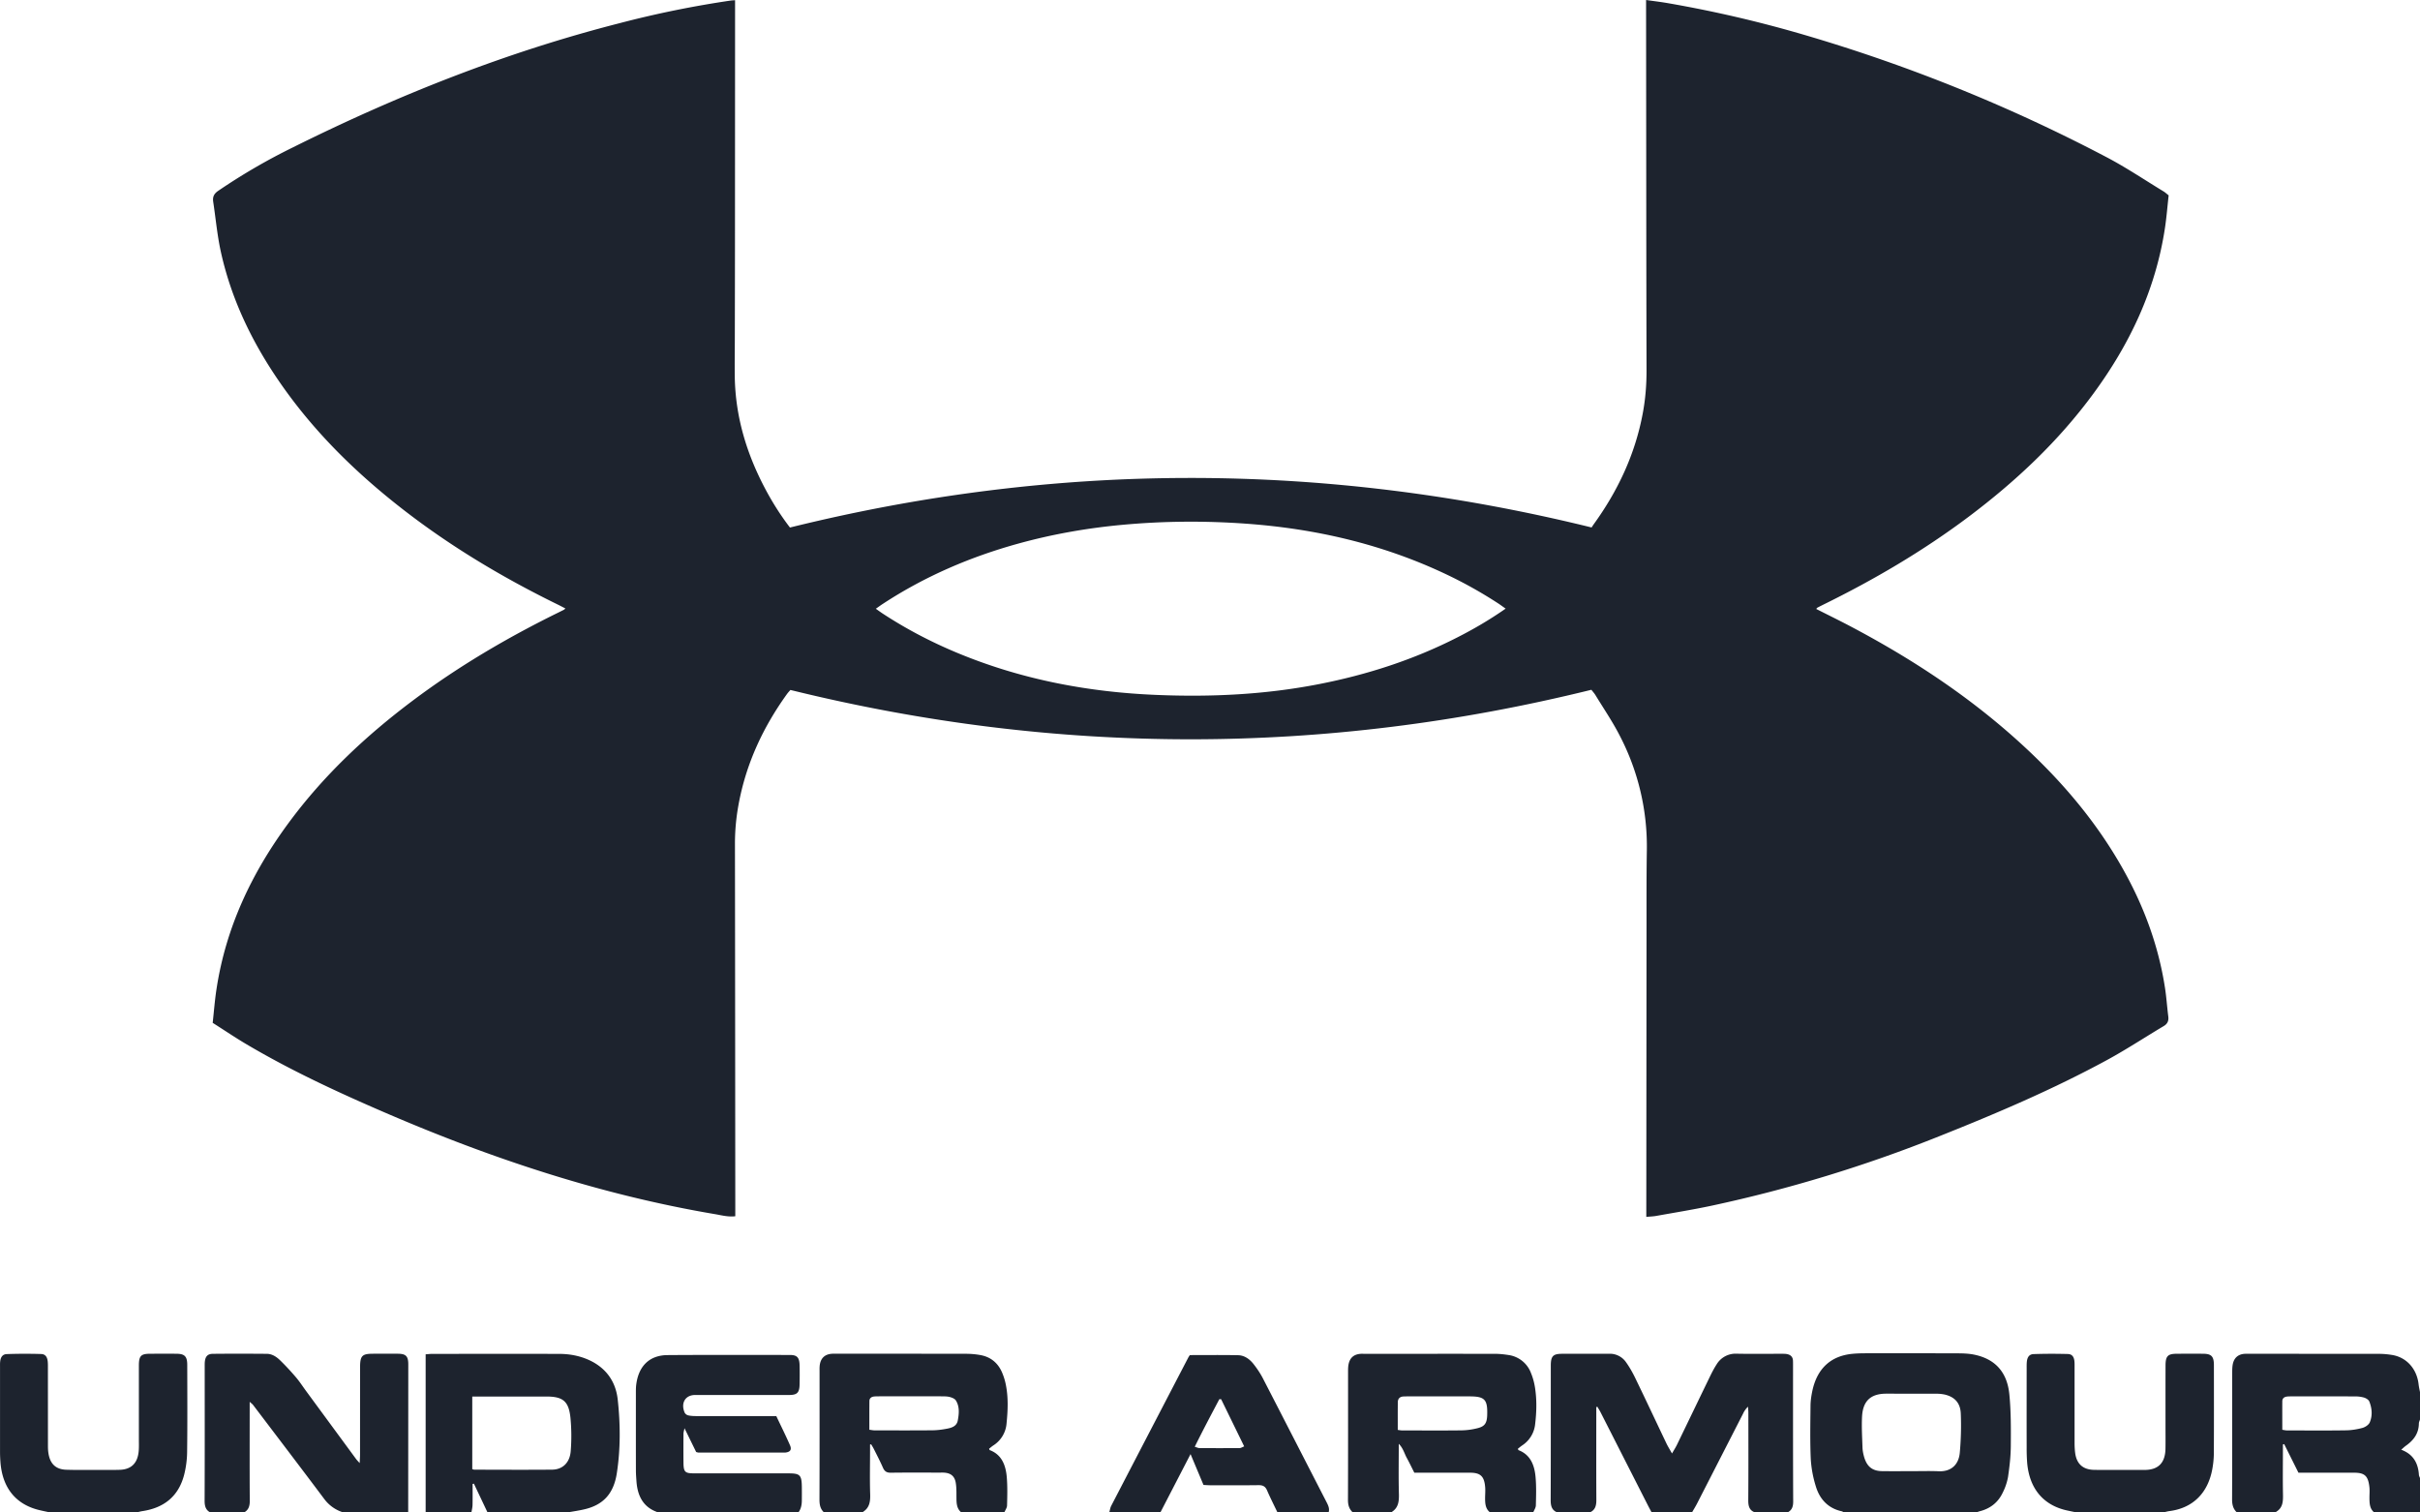 <svg xmlns="http://www.w3.org/2000/svg" fill="none" viewBox="0 0 80 50"><path fill="#1D232E" d="M51.485 49.999c-.183-.069-.224-.212-.223-.407.006-1.482.003-2.963.004-4.445 0-.313.072-.391.366-.393.519-.002 1.038.002 1.556-.001a.65.65 0 0 1 .563.277c.12.168.224.352.314.54.346.714.682 1.432 1.024 2.148.05.103.11.2.184.331.068-.118.121-.2.164-.288.356-.734.709-1.47 1.066-2.205.074-.153.15-.307.243-.449a.73.73 0 0 1 .663-.356c.504.01 1.008.002 1.511.003.06 0 .12 0 .177.015.103.026.17.093.175.213.003.07.002.142.002.213 0 1.481-.002 2.963.005 4.445 0 .171-.045.286-.187.359h-1.068c-.188-.06-.231-.202-.23-.398.007-.968.004-1.935.003-2.903 0-.065-.008-.13-.012-.196a.754.754 0 0 0-.164.233l-1.516 2.962c-.053.103-.114.202-.172.302H54.6c-.043-.082-.088-.164-.13-.247l-1.561-3.069c-.032-.062-.07-.12-.106-.181l-.033.017v.258c0 .936-.003 1.873.002 2.809.001.192-.041.338-.219.413h-1.067ZM6.954 50c-.15-.078-.19-.206-.19-.382.006-1.483.003-2.965.003-4.447 0-.048-.001-.095.003-.142.016-.186.09-.273.27-.274.593-.006 1.186-.005 1.779 0 .171 0 .316.094.436.21.186.18.363.372.532.57.124.146.228.31.343.465l1.643 2.235c.026.035.057.065.117.133.006-.122.012-.204.012-.286l.001-2.862c0-.403.061-.468.436-.468.274 0 .548-.002.823 0 .255.003.335.082.335.352l-.003 4.897h-2.136a1.235 1.235 0 0 1-.635-.442c-.781-1.042-1.57-2.077-2.356-3.113-.025-.032-.06-.055-.113-.105v.272c0 1.001-.004 2.002.003 3.004.001.177-.044.302-.19.383H6.953ZM60.96 50.003c-.024-.014-.048-.036-.074-.042-.441-.096-.728-.387-.86-.83a3.785 3.785 0 0 1-.166-.898c-.026-.59-.014-1.182-.008-1.772.002-.164.028-.33.062-.49.16-.734.611-1.148 1.323-1.216.14-.014.281-.017.422-.018 1.015 0 2.03-.002 3.045.002.184 0 .372.006.552.042.693.141 1.096.57 1.169 1.316.055.562.052 1.132.048 1.698-.002.344-.042.69-.092 1.031a1.888 1.888 0 0 1-.17.508c-.153.33-.41.53-.745.62-.05.012-.097.032-.146.049h-4.36Zm2.215-1.369c.303 0 .607-.01.91.003.424.019.668-.226.702-.617.038-.429.05-.863.032-1.293-.015-.356-.21-.552-.537-.627a1.338 1.338 0 0 0-.287-.026c-.429-.002-.858-.001-1.287-.001-.133 0-.267-.003-.4 0-.48.015-.728.253-.753.764-.017.337.004.676.015 1.014.003.1.023.203.05.3.092.332.276.479.6.482.318.004.636.001.955.001ZM73.95 50c-.128-.116-.163-.261-.162-.44.006-1.387.003-2.774.004-4.16 0-.087 0-.174.012-.26.032-.233.164-.363.383-.384.052-.004.104-.002.156-.002 1.437 0 2.874 0 4.311.002.14 0 .282.014.42.036.485.078.826.463.881.981.01.085.03.169.046.253v.898c-.014.045-.038.09-.038.134-.005.333-.176.554-.422.73-.051.035-.097.08-.162.137.39.145.559.433.585.83.002.036.024.072.037.11V50h-1.513c-.155-.126-.158-.307-.159-.489 0-.118.011-.237-.002-.353-.041-.367-.156-.473-.507-.473-.533-.002-1.066 0-1.6 0h-.238l-.472-.946-.042.013v.2c0 .472-.007.944.002 1.416.005.242.008.472-.225.609-.004.002-.003.015-.004.022h-1.29Zm1.498-2.734c.066.01.109.021.152.021.65.001 1.301.007 1.952-.003.182-.002.369-.033.546-.08.091-.026.205-.099.241-.183.095-.222.075-.463-.013-.686-.023-.06-.105-.111-.17-.132a1.052 1.052 0 0 0-.306-.04c-.702-.003-1.405-.002-2.107-.001-.052 0-.104 0-.155.008-.081.013-.14.06-.14.154-.002.312 0 .625 0 .942ZM44.723 50c-.121-.11-.163-.244-.162-.416.005-1.411.003-2.822.003-4.234 0-.063 0-.126.007-.188.03-.257.167-.391.411-.407.045-.003.09 0 .134 0 1.438 0 2.876-.002 4.314 0 .147.001.296.017.442.04a.93.93 0 0 1 .742.603c.062.15.105.313.13.474.062.399.053.8.005 1.201a.954.954 0 0 1-.429.71c-.05.034-.095.073-.142.11.009.02.012.043.02.046.401.153.533.505.566.907.026.305.016.614.008.921-.002.078-.057.155-.088.232h-1.423c-.152-.114-.166-.285-.167-.46 0-.119.011-.237.004-.354-.026-.378-.15-.5-.504-.5-.532-.002-1.065-.001-1.597-.001h-.243c-.088-.174-.164-.335-.25-.49-.08-.147-.12-.322-.264-.464 0 .576-.01 1.118.005 1.66.006.243-.018.449-.227.587-.004.002-.003.014-.005.022h-1.29Zm1.485-2.73c.068.01.104.017.14.017.66.001 1.319.006 1.978-.002a2.3 2.3 0 0 0 .527-.074c.232-.059.3-.168.31-.421.018-.52-.076-.626-.57-.628-.689-.002-1.378 0-2.067 0-.044 0-.089.001-.133.003-.113.007-.183.067-.184.19-.004.299-.002.597-.002.916ZM27.24 49.997c-.122-.112-.15-.252-.15-.421.005-1.411.003-2.822.003-4.233 0-.055-.002-.11.002-.165.016-.257.152-.403.392-.424.052-.005.104-.002.156-.002 1.43 0 2.86-.001 4.29.002.163 0 .327.014.487.044.318.06.56.245.7.56a2 2 0 0 1 .127.4c.089.428.071.863.028 1.294a.947.947 0 0 1-.437.731c-.05.033-.095.073-.141.109.01.02.012.043.022.046.392.148.527.491.562.885.027.312.018.63.01.944-.001.077-.058.154-.09.23h-1.424c-.167-.14-.157-.338-.159-.535 0-.148.001-.3-.023-.444-.035-.209-.153-.31-.35-.332-.058-.007-.118-.004-.177-.004-.54 0-1.079-.004-1.618.003-.127.002-.204-.036-.26-.162-.093-.213-.201-.42-.305-.627-.026-.052-.058-.1-.087-.15a1.718 1.718 0 0 0-.036.008v.2c0 .48-.012.96.004 1.438.008.243-.02.448-.23.583-.005.003-.004.015-.006.022h-1.29Zm1.5-2.732c.069.008.12.02.17.02.636.001 1.273.004 1.91-.002.162-.001.325-.022.485-.053.154-.03.32-.078.357-.27.042-.223.064-.459-.062-.662-.038-.062-.133-.098-.208-.117-.092-.023-.191-.02-.287-.021-.681-.002-1.362-.001-2.044 0-.059 0-.118 0-.177.007-.08.012-.143.056-.143.15-.003.313-.002.627-.002.948ZM14.071 50.001v-5.23c.086-.006.15-.014.215-.014 1.4-.001 2.8-.003 4.2 0 .342.001.677.061.995.208.54.25.873.69.94 1.305.088.806.094 1.62-.029 2.425-.106.696-.46 1.067-1.108 1.208-.18.04-.36.066-.542.098h-2.624l-.452-.954-.043.01c0 .232.003.463-.002.695-.002.083-.024.166-.037.25H14.07Zm1.54-1.434c.04.01.054.018.069.018.858.001 1.717.007 2.575-.001.345-.004.584-.233.612-.618a6.25 6.25 0 0 0-.01-1.106c-.056-.53-.245-.684-.748-.693H15.612v2.4ZM21.722 50c-.004-.008-.007-.018-.012-.02-.451-.167-.636-.533-.67-1.012-.008-.118-.018-.235-.018-.354-.002-.859-.001-1.718-.001-2.578 0-.07 0-.142.006-.212.063-.646.427-1.022 1.039-1.027 1.349-.01 2.698-.006 4.047-.004.24 0 .314.085.32.346.005.204.004.41 0 .614-.003.284-.076.362-.347.363h-3.114c-.315.003-.473.264-.341.577.017.043.07.084.113.095.086.02.176.025.265.025.8.002 1.6.001 2.401.001h.253c.154.325.31.638.45.957.069.154.012.23-.154.248a4431.174 4431.174 0 0 1-2.869 0c-.021 0-.043-.01-.076-.017l-.386-.788c-.016.084-.033.13-.034.176-.002.315-.003.63 0 .946.002.324.045.37.348.37 1.045.002 2.09 0 3.135.001.369 0 .425.058.43.447.002.15.001.3 0 .449-.001.144-.027.28-.114.396h-4.671ZM68.656 50c-.1-.02-.2-.04-.3-.062-.8-.166-1.272-.723-1.343-1.59a6.222 6.222 0 0 1-.016-.496c-.002-.867-.001-1.735 0-2.602 0-.079-.002-.158.006-.236.016-.152.082-.245.222-.25.377-.013.755-.013 1.133-.003.142.004.205.094.219.249.006.07.004.142.004.213v2.483c0 .11.006.221.02.33.045.334.229.518.543.55.074.007.148.006.222.006h1.58c.42-.018.633-.25.64-.703.004-.252.001-.504.001-.757 0-.662-.001-1.324.001-1.986 0-.315.073-.391.366-.393.297-.002.593-.004.89 0 .263.004.342.091.343.374.001.97.003 1.94-.002 2.91-.001.18-.02.363-.053.54-.15.795-.654 1.28-1.416 1.377-.072.01-.142.031-.213.047h-2.847ZM1.66 50c-.114-.025-.23-.048-.343-.075-.791-.184-1.24-.735-1.303-1.598a4.687 4.687 0 0 1-.013-.33v-2.815c0-.056-.002-.111.004-.166.015-.151.079-.247.219-.252.377-.014.755-.014 1.133-.003.14.003.205.094.221.248.008.078.006.157.006.236l.001 2.507c0 .087 0 .174.012.26.048.37.238.563.592.575.363.012.726.005 1.09.005.23 0 .46.005.689-.003.379-.015.587-.228.618-.629.01-.125.005-.252.005-.378v-2.436c0-.32.067-.392.362-.393.296-.002.593-.004.89 0 .263.003.347.09.347.37.002.954.008 1.908-.004 2.862a3.23 3.23 0 0 1-.099.77c-.19.73-.684 1.091-1.367 1.198-.072.01-.142.031-.213.047H1.66ZM36.67 49.999c.021-.074.031-.155.066-.222.847-1.633 1.696-3.265 2.545-4.897.014-.027.032-.051.052-.083.534 0 1.066-.007 1.599.004.209.005.381.13.512.298.113.145.218.3.303.464.705 1.366 1.405 2.734 2.109 4.101.054.107.103.21.065.335h-1.69c-.117-.244-.239-.485-.346-.732-.06-.137-.145-.171-.279-.17-.533.007-1.067.004-1.601.003-.072 0-.144-.007-.22-.01l-.428-1.02-.997 1.928-1.69.001Zm3.698-3.744-.06.001c-.272.515-.545 1.029-.812 1.571.072.022.112.044.152.044.444.003.888.003 1.331 0 .044 0 .089-.032.151-.056l-.762-1.56ZM24.3.006v.239l-.003 7.12c0 1.222-.003 2.444-.005 3.666 0 .473-.008.946-.002 1.419.02 1.34.4 2.57 1.016 3.727.237.446.507.869.808 1.262 8.827-2.184 17.642-2.185 26.501-.002.011-.017.04-.063.07-.106.792-1.096 1.366-2.3 1.621-3.666.089-.473.126-.95.125-1.433-.004-1.411-.006-2.822-.008-4.234L54.416.311V0c.253.036.484.063.714.103C56.673.37 58.2.726 59.705 1.17a54.29 54.29 0 0 1 9.946 4.033c.643.338 1.252.749 1.875 1.127.051.031.096.074.165.128-.04.358-.069.727-.124 1.091-.313 2.05-1.17 3.837-2.36 5.458-1.169 1.593-2.579 2.911-4.124 4.073-1.518 1.14-3.139 2.089-4.823 2.916-.06.03-.12.06-.18.092-.013.007-.021.022-.04.043.362.183.723.36 1.08.547 2.067 1.086 4.018 2.364 5.766 3.976 1.267 1.168 2.386 2.477 3.258 4.01.705 1.238 1.205 2.56 1.426 3.994.048.31.068.626.108.938.02.152-.025.25-.153.326-.627.373-1.239.777-1.878 1.124-1.79.972-3.653 1.764-5.532 2.513a46.473 46.473 0 0 1-7.527 2.298c-.61.13-1.225.229-1.838.339-.1.018-.202.02-.327.032v-.282l.008-9.485c0-.78-.003-1.561.01-2.341a7.93 7.93 0 0 0-.899-3.807c-.237-.462-.53-.891-.8-1.334-.04-.065-.092-.12-.134-.176-8.827 2.18-17.643 2.183-26.478.006-.029.032-.07.075-.106.123-.792 1.097-1.361 2.305-1.61 3.671a7.107 7.107 0 0 0-.118 1.292c.005 4.005.008 8.01.011 12.016v.296c-.241.029-.463-.035-.685-.072-3.763-.637-7.374-1.835-10.897-3.355-1.559-.673-3.1-1.386-4.572-2.256-.375-.221-.737-.467-1.122-.711.042-.382.07-.75.126-1.115.312-2.05 1.168-3.837 2.358-5.459 1.168-1.593 2.577-2.912 4.123-4.073 1.518-1.14 3.138-2.09 4.823-2.918l.18-.09c.013-.007.024-.02.05-.043-.077-.04-.147-.077-.217-.112-1.938-.947-3.786-2.058-5.49-3.429-1.42-1.142-2.704-2.433-3.758-3.968-.9-1.31-1.59-2.732-1.934-4.322-.113-.528-.162-1.072-.243-1.608-.026-.167.024-.271.164-.367A20.02 20.02 0 0 1 9.667 4.88C13.15 3.145 16.737 1.723 20.48.767a33.935 33.935 0 0 1 3.685-.75c.037-.005.073-.006.135-.01ZM49.773 20.12c-.093-.065-.159-.114-.227-.16-.575-.376-1.17-.708-1.788-.998-2.083-.98-4.274-1.482-6.537-1.648-1.37-.1-2.74-.091-4.109.035-1.168.107-2.32.309-3.456.623-1.578.437-3.078 1.078-4.47 1.99-.073.047-.144.1-.233.162.09.064.157.113.225.158.778.51 1.594.936 2.444 1.291 2.126.888 4.341 1.307 6.614 1.4 1.803.075 3.6-.011 5.38-.36 1.58-.31 3.106-.8 4.557-1.54.541-.275 1.067-.581 1.6-.953Z"></path></svg>